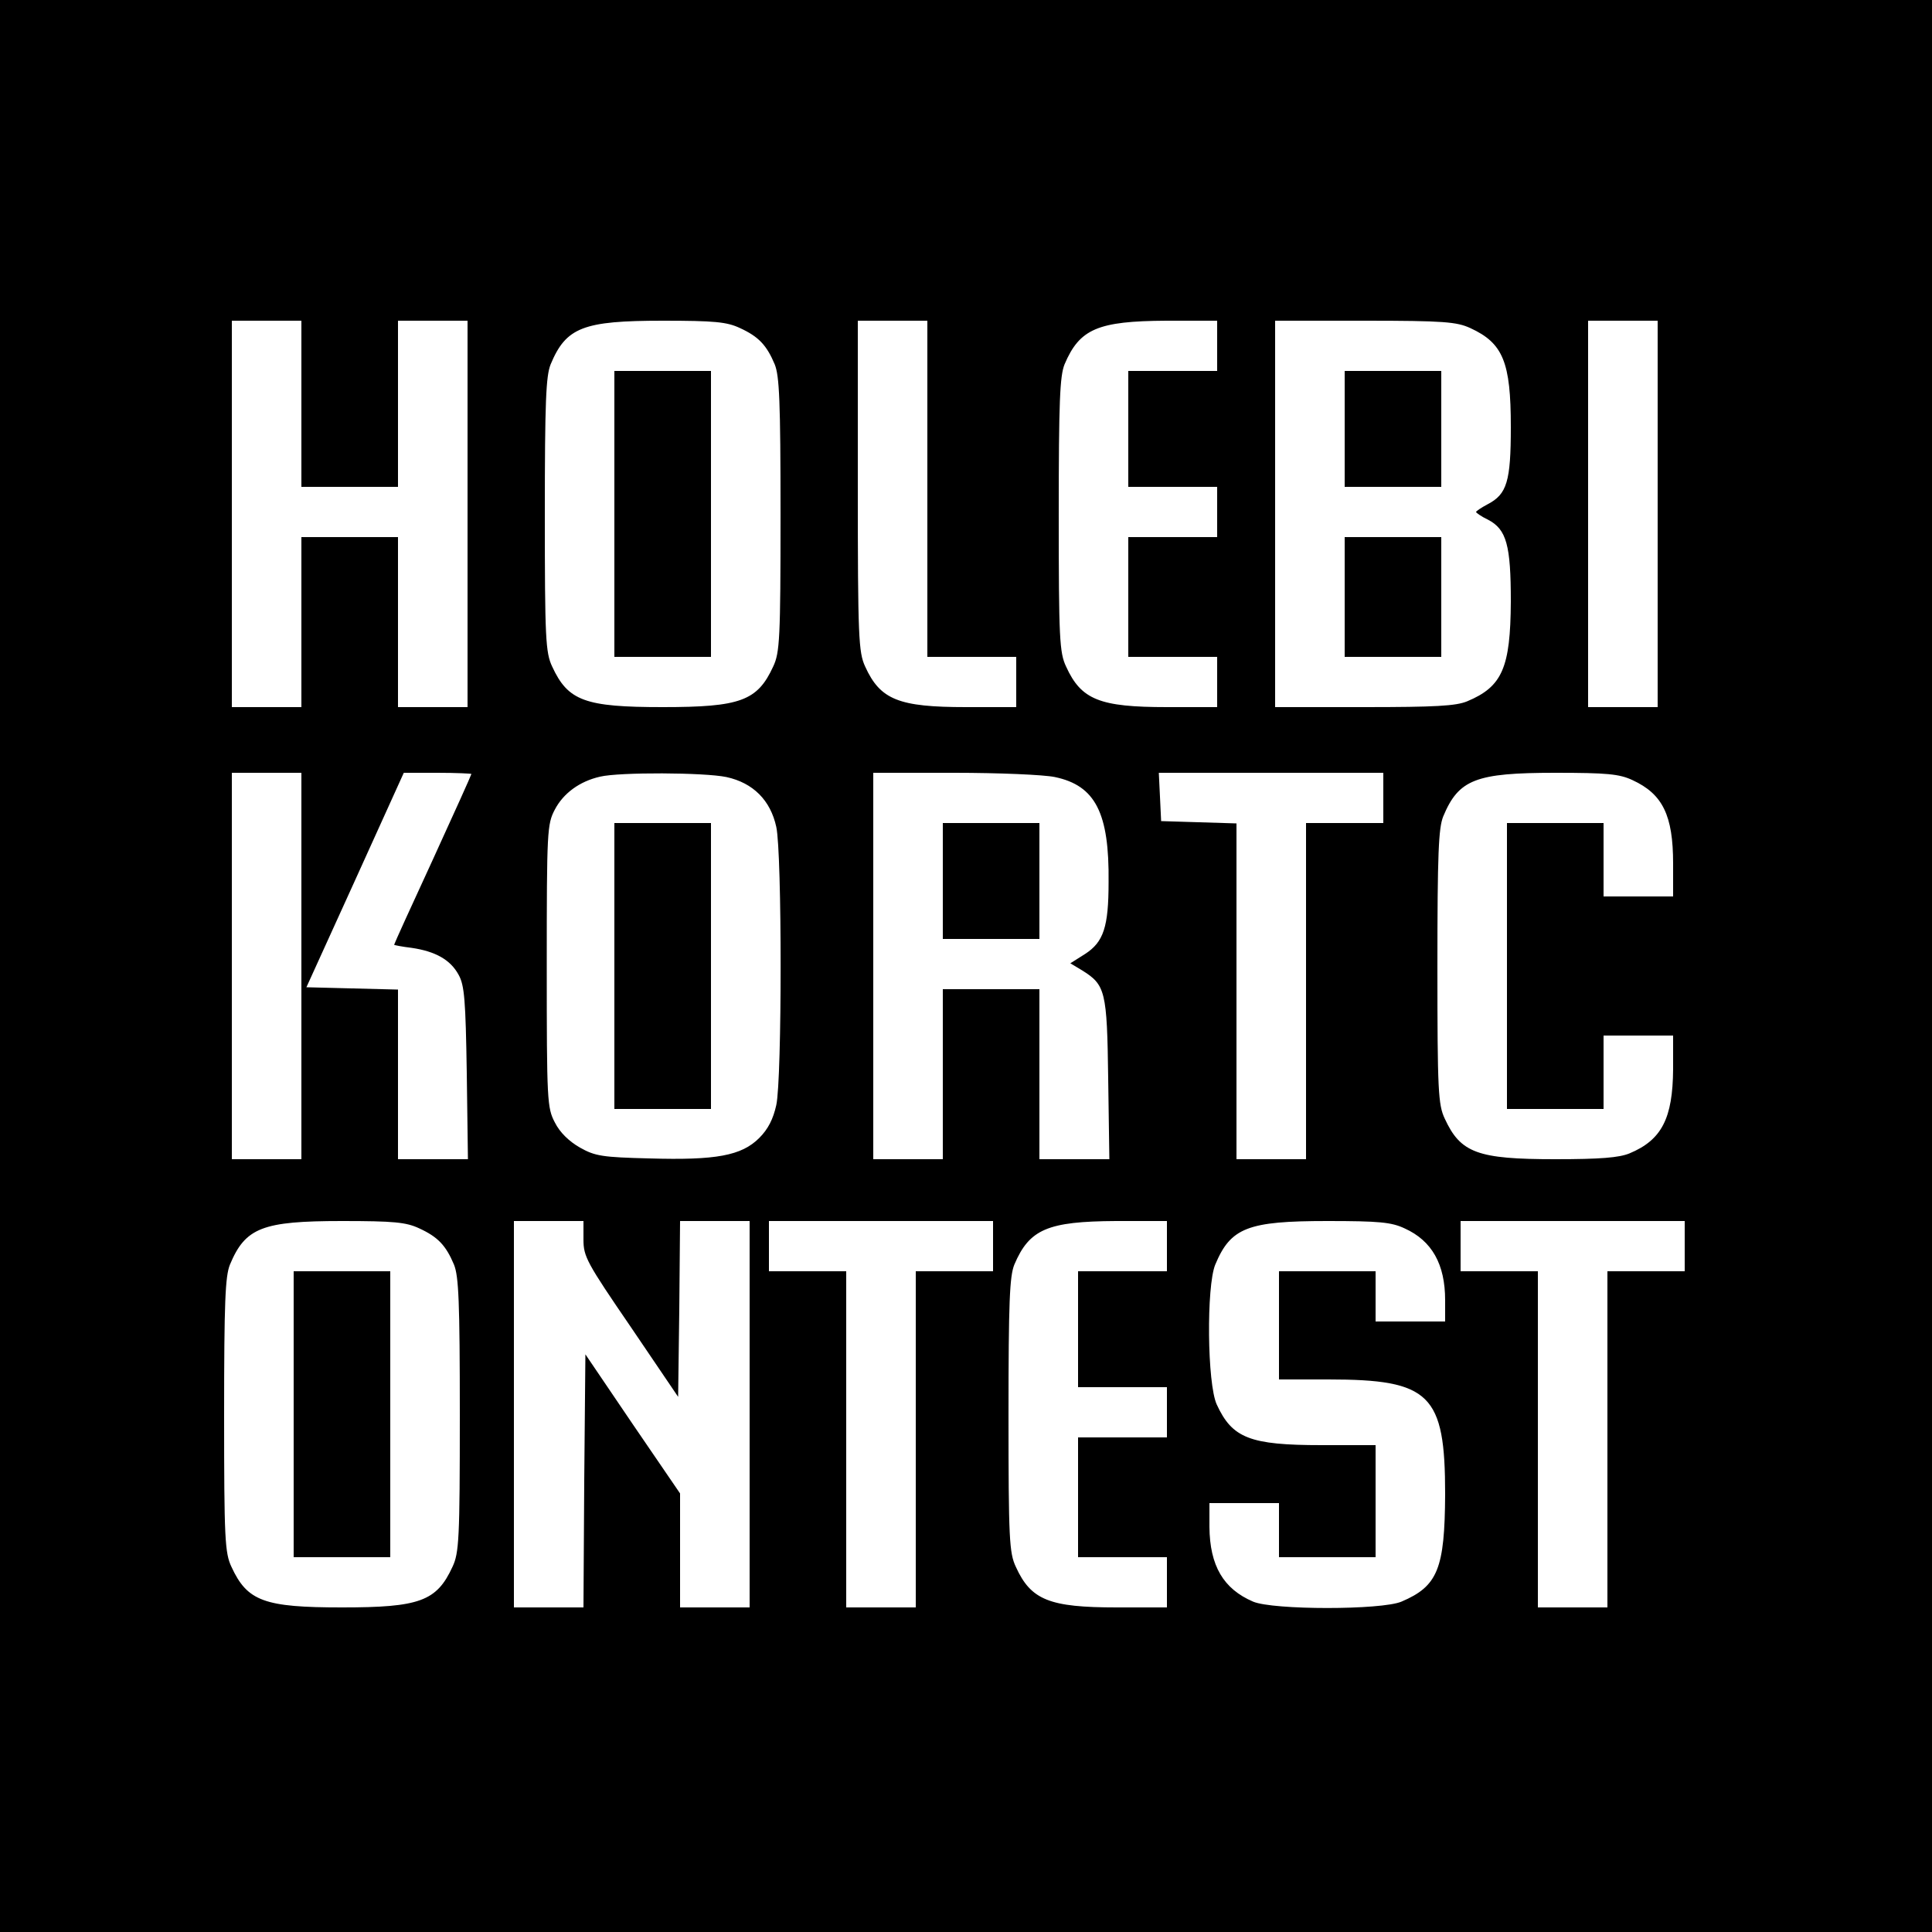 <?xml version="1.0" standalone="no"?>
<!DOCTYPE svg PUBLIC "-//W3C//DTD SVG 20010904//EN"
 "http://www.w3.org/TR/2001/REC-SVG-20010904/DTD/svg10.dtd">
<svg version="1.0" xmlns="http://www.w3.org/2000/svg"
 width="500pt" height="500pt" viewBox="0 0 500 500"
 preserveAspectRatio="xMidYMid meet">
<g transform="translate(0,500) scale(0.1,-0.1)"
fill="#000000" stroke="none">
<path d="M0 2500 l0 -2500 2500 0 2500 0 0 2500 0 2500 -2500 0 -2500 0 0
-2500z m780 1455 l0 -215 125 0 125 0 0 215 0 215 90 0 90 0 0 -500 0 -500
-90 0 -90 0 0 220 0 220 -125 0 -125 0 0 -220 0 -220 -90 0 -90 0 0 500 0 500
90 0 90 0 0 -215z m1135 196 c48 -22 69 -44 90 -94 12 -30 15 -94 15 -389 0
-321 -2 -357 -19 -393 -41 -89 -85 -105 -286 -105 -201 0 -245 16 -286 105
-17 36 -19 72 -19 393 0 295 3 359 15 389 40 96 84 113 290 113 134 0 166 -3
200 -19z m485 -416 l0 -435 115 0 115 0 0 -65 0 -65 -130 0 c-174 0 -222 19
-261 105 -17 37 -19 74 -19 468 l0 427 90 0 90 0 0 -435z m750 370 l0 -65
-115 0 -115 0 0 -150 0 -150 115 0 115 0 0 -65 0 -65 -115 0 -115 0 0 -155 0
-155 115 0 115 0 0 -65 0 -65 -130 0 c-174 0 -222 19 -261 105 -17 36 -19 72
-19 393 0 295 3 359 15 389 39 92 86 112 263 113 l132 0 0 -65z m655 46 c85
-39 105 -88 105 -256 0 -141 -10 -174 -60 -200 -17 -9 -30 -18 -30 -20 0 -2
14 -12 31 -20 48 -25 59 -66 59 -212 -1 -171 -22 -220 -113 -258 -29 -12 -82
-15 -267 -15 l-230 0 0 500 0 500 233 0 c204 0 237 -3 272 -19z m485 -481 l0
-500 -90 0 -90 0 0 500 0 500 90 0 90 0 0 -500z m-3510 -1170 l0 -500 -90 0
-90 0 0 500 0 500 90 0 90 0 0 -500z m440 497 c0 -2 -45 -102 -100 -222 -55
-119 -100 -218 -100 -220 0 -1 20 -5 45 -8 62 -9 101 -31 122 -70 15 -27 18
-65 21 -254 l3 -223 -90 0 -91 0 0 220 0 219 -119 3 -118 3 126 277 126 278
88 0 c48 0 87 -2 87 -3z m660 -8 c69 -15 114 -60 129 -129 15 -68 15 -652 0
-720 -8 -36 -21 -62 -44 -85 -46 -46 -112 -58 -284 -53 -122 3 -141 6 -180 28
-28 16 -52 39 -65 65 -20 38 -21 55 -21 405 0 351 1 367 21 405 22 42 64 73
117 85 50 12 270 11 327 -1z m850 0 c105 -22 141 -93 139 -272 0 -116 -13
-155 -61 -186 l-38 -24 30 -18 c61 -38 65 -53 68 -281 l3 -208 -90 0 -91 0 0
220 0 220 -125 0 -125 0 0 -220 0 -220 -90 0 -90 0 0 500 0 500 210 0 c115 0
232 -5 260 -11z m850 -54 l0 -65 -100 0 -100 0 0 -435 0 -435 -90 0 -90 0 0
435 0 434 -97 3 -98 3 -3 63 -3 62 291 0 290 0 0 -65z m645 46 c78 -36 105
-91 105 -216 l0 -85 -90 0 -90 0 0 95 0 95 -125 0 -125 0 0 -370 0 -370 125 0
125 0 0 95 0 95 90 0 90 0 0 -87 c-1 -127 -29 -183 -113 -218 -27 -11 -75 -15
-192 -15 -201 0 -245 16 -286 105 -17 36 -19 72 -19 393 0 295 3 359 15 389
40 96 84 113 290 113 134 0 166 -3 200 -19z m-3140 -1160 c48 -22 69 -44 90
-94 12 -30 15 -94 15 -389 0 -321 -2 -357 -19 -393 -41 -89 -85 -105 -286
-105 -201 0 -245 16 -286 105 -17 36 -19 72 -19 393 0 295 3 359 15 389 40 96
84 113 290 113 134 0 166 -3 200 -19z m425 -29 c0 -44 8 -59 123 -227 l122
-180 3 228 2 227 90 0 90 0 0 -500 0 -500 -90 0 -90 0 0 148 0 147 -123 180
-122 180 -3 -327 -2 -328 -90 0 -90 0 0 500 0 500 90 0 90 0 0 -48z m1060 -17
l0 -65 -100 0 -100 0 0 -435 0 -435 -90 0 -90 0 0 435 0 435 -100 0 -100 0 0
65 0 65 290 0 290 0 0 -65z m450 0 l0 -65 -115 0 -115 0 0 -150 0 -150 115 0
115 0 0 -65 0 -65 -115 0 -115 0 0 -155 0 -155 115 0 115 0 0 -65 0 -65 -130
0 c-174 0 -222 19 -261 105 -17 36 -19 72 -19 393 0 295 3 359 15 389 39 92
86 112 263 113 l132 0 0 -65z m615 46 c71 -32 105 -93 105 -186 l0 -55 -90 0
-90 0 0 65 0 65 -125 0 -125 0 0 -140 0 -140 128 0 c264 0 302 -38 302 -297
-1 -193 -19 -238 -113 -278 -52 -22 -332 -22 -384 0 -77 33 -112 93 -113 193
l0 62 90 0 90 0 0 -70 0 -70 125 0 125 0 0 145 0 145 -140 0 c-185 0 -231 18
-271 105 -25 54 -27 306 -4 362 40 96 84 113 290 113 134 0 166 -3 200 -19z
m725 -46 l0 -65 -100 0 -100 0 0 -435 0 -435 -90 0 -90 0 0 435 0 435 -100 0
-100 0 0 65 0 65 290 0 290 0 0 -65z"/>
<path d="M1590 3670 l0 -370 125 0 125 0 0 370 0 370 -125 0 -125 0 0 -370z"/>
<path d="M3480 3890 l0 -150 125 0 125 0 0 150 0 150 -125 0 -125 0 0 -150z"/>
<path d="M3480 3455 l0 -155 125 0 125 0 0 155 0 155 -125 0 -125 0 0 -155z"/>
<path d="M1590 2500 l0 -370 125 0 125 0 0 370 0 370 -125 0 -125 0 0 -370z"/>
<path d="M2440 2720 l0 -150 125 0 125 0 0 150 0 150 -125 0 -125 0 0 -150z"/>
<path d="M760 1340 l0 -370 125 0 125 0 0 370 0 370 -125 0 -125 0 0 -370z"/>
</g>
</svg>
